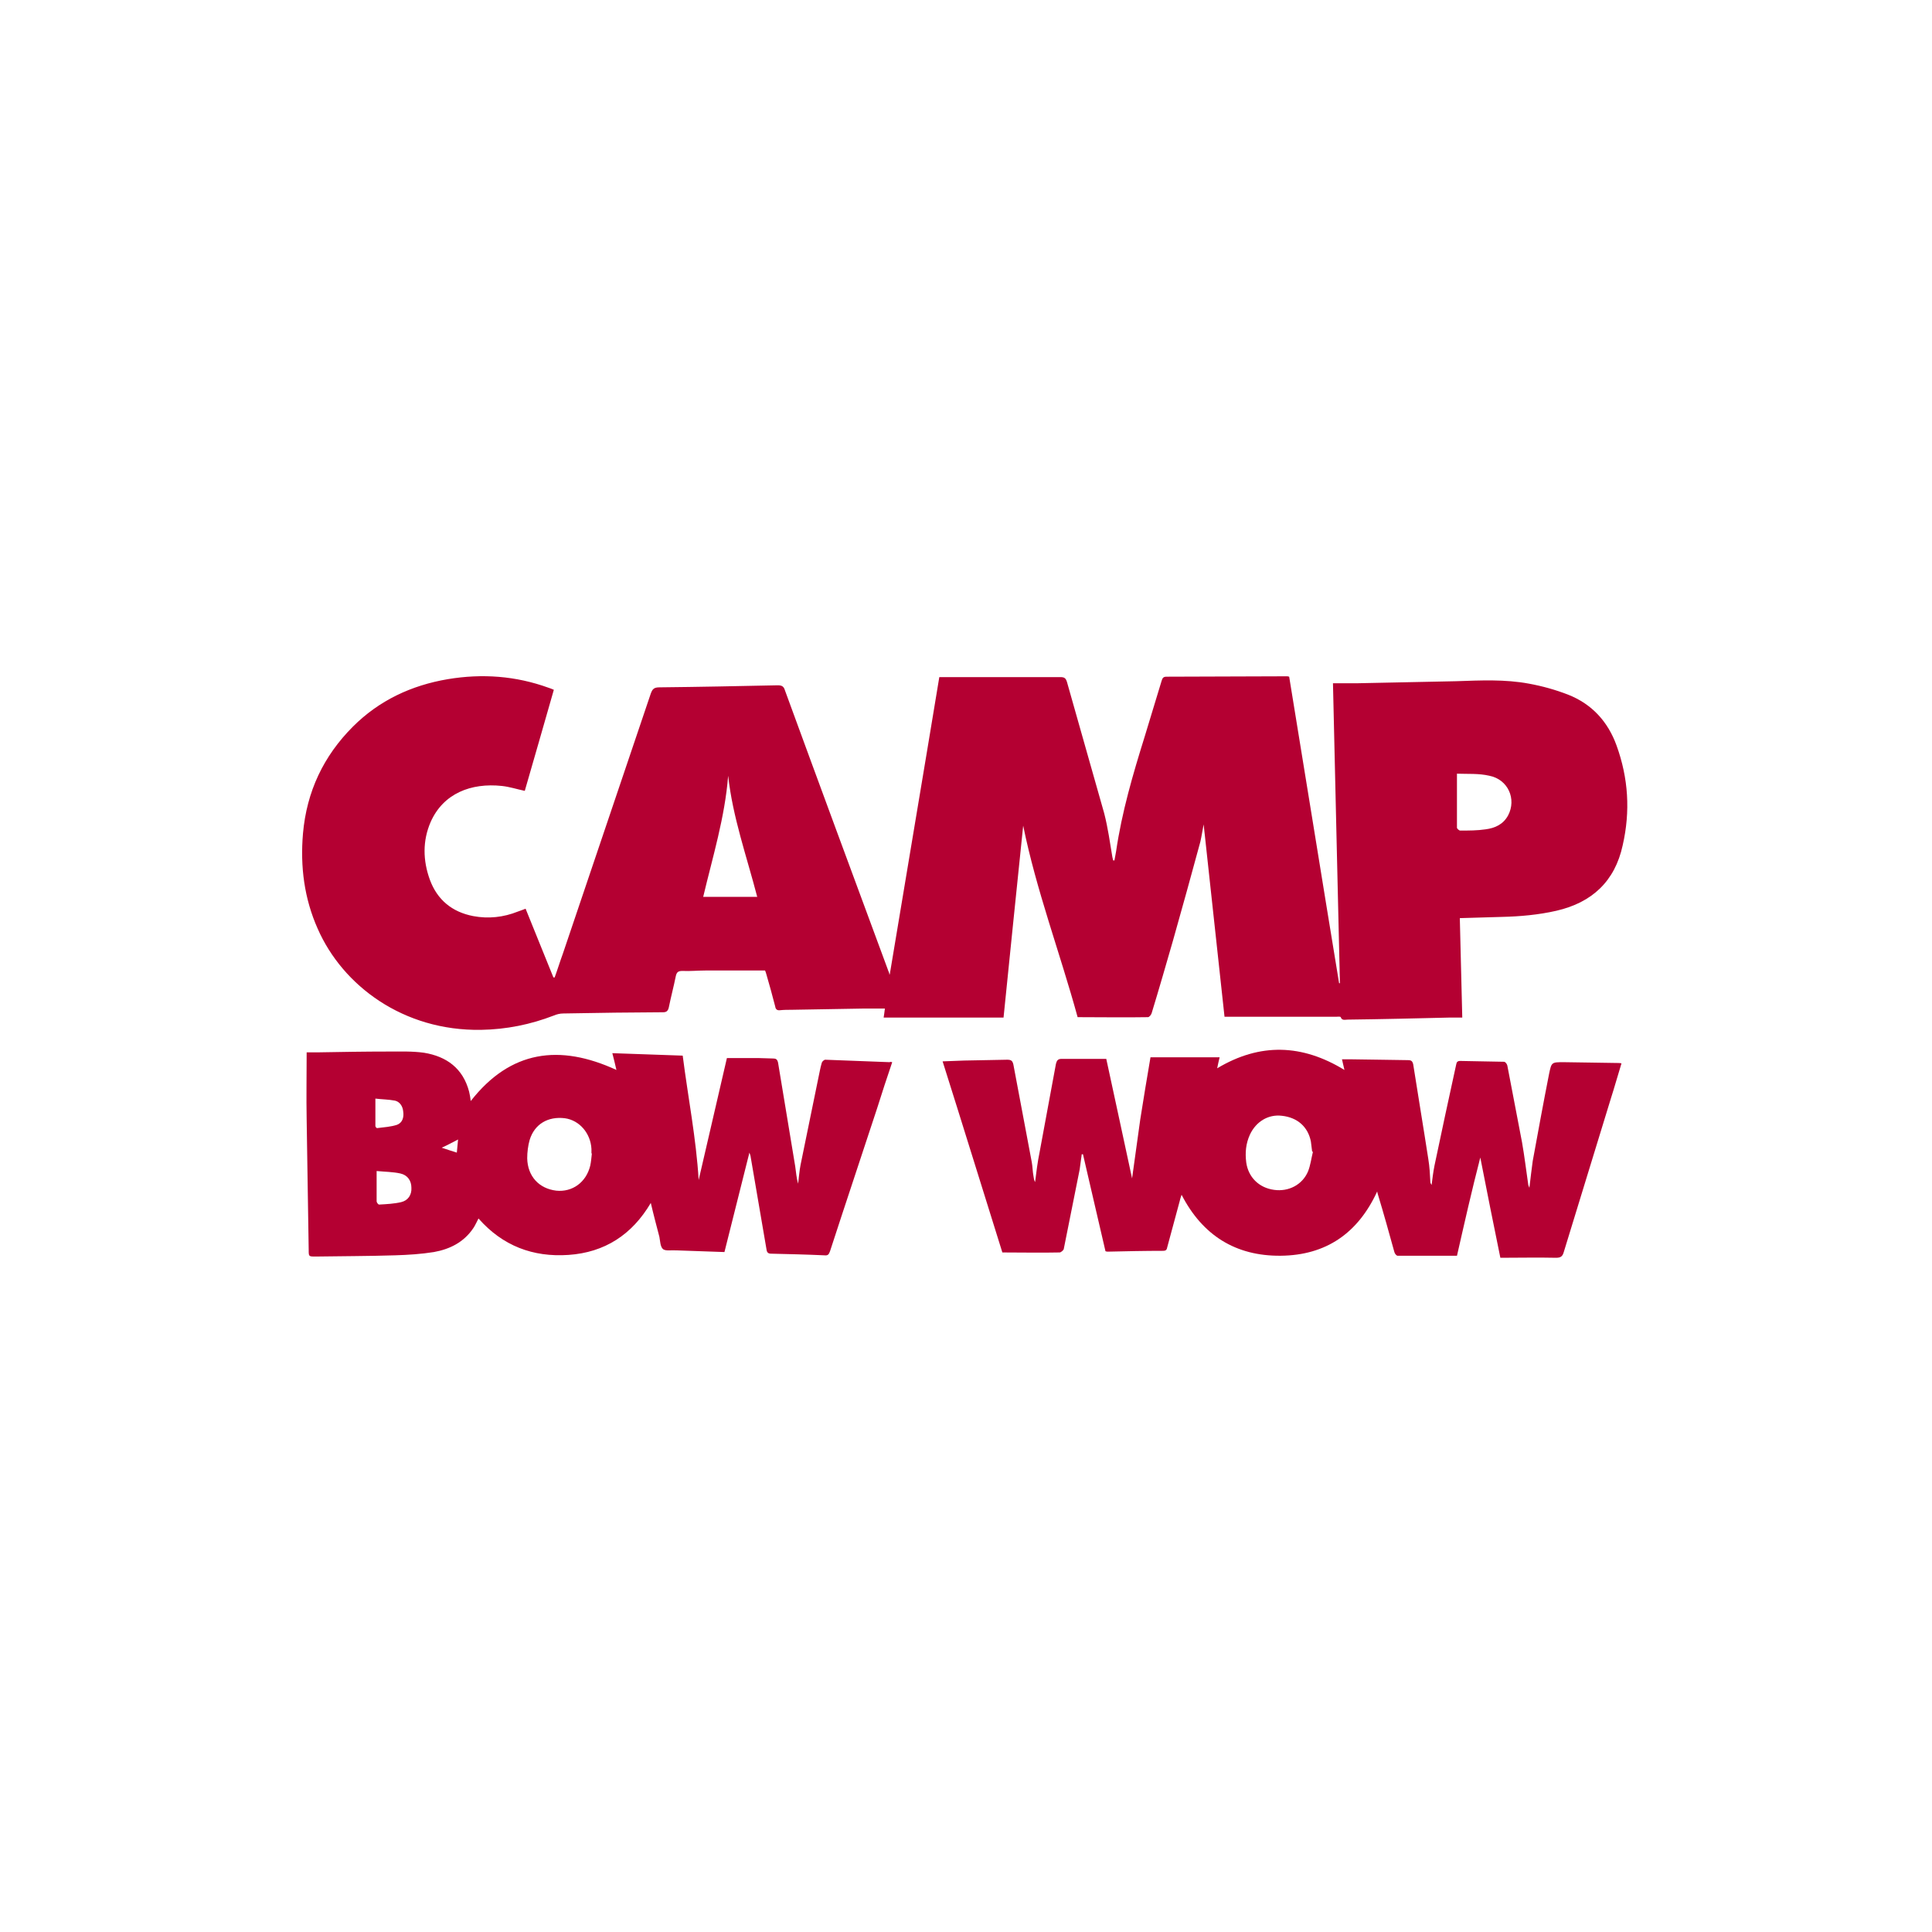 <?xml version="1.0" encoding="utf-8"?>
<svg xmlns="http://www.w3.org/2000/svg" width="120" height="120" viewBox="0 0 120 120" fill="none">
<path d="M55.267 60.509C56.283 54.384 57.325 48.233 58.342 42.057C58.952 42.057 59.562 42.057 60.172 42.057C62.078 42.057 63.959 42.057 65.865 42.057C66.094 42.057 66.196 42.107 66.272 42.362C67.034 45.081 67.822 47.801 68.585 50.52C68.814 51.41 68.941 52.325 69.093 53.24C69.119 53.316 69.119 53.392 69.144 53.443C69.169 53.443 69.195 53.443 69.22 53.443C69.246 53.265 69.296 53.062 69.322 52.884C69.678 50.444 70.364 48.106 71.101 45.742C71.457 44.598 71.787 43.455 72.143 42.311C72.194 42.158 72.219 42.031 72.448 42.031C74.939 42.031 77.43 42.006 79.921 42.006C79.972 42.006 79.997 42.006 80.073 42.031C81.115 48.385 82.132 54.739 83.174 61.068C83.199 61.068 83.225 61.068 83.225 61.068C83.072 54.867 82.945 48.69 82.793 42.438C83.326 42.438 83.809 42.438 84.318 42.438C86.351 42.387 88.41 42.362 90.443 42.311C91.968 42.26 93.468 42.184 94.967 42.463C95.806 42.616 96.619 42.844 97.407 43.15C98.881 43.734 99.873 44.827 100.406 46.301C101.143 48.334 101.271 50.393 100.788 52.503C100.305 54.739 98.881 56.061 96.67 56.569C95.552 56.824 94.408 56.925 93.264 56.951C92.426 56.976 91.561 57.002 90.672 57.027C90.723 59.086 90.773 61.119 90.824 63.203C90.545 63.203 90.291 63.203 90.036 63.203C87.927 63.254 85.817 63.305 83.708 63.33C83.555 63.33 83.352 63.407 83.276 63.178C83.25 63.127 83.098 63.152 82.996 63.152C80.81 63.152 78.65 63.152 76.464 63.152C76.337 63.152 76.235 63.152 76.057 63.152C75.625 59.162 75.193 55.222 74.761 51.206C74.685 51.588 74.634 51.944 74.558 52.274C73.999 54.333 73.439 56.366 72.855 58.425C72.423 59.924 71.991 61.424 71.533 62.924C71.508 63.025 71.381 63.178 71.304 63.178C69.856 63.203 68.432 63.178 66.933 63.178C65.84 59.187 64.366 55.299 63.552 51.283C63.146 55.197 62.739 59.187 62.332 63.203C59.842 63.203 57.376 63.203 54.885 63.203C54.911 63.025 54.936 62.873 54.962 62.644C54.504 62.644 54.047 62.644 53.589 62.644C52.115 62.669 50.641 62.695 49.167 62.72C48.938 62.72 48.709 62.72 48.455 62.746C48.277 62.771 48.175 62.695 48.15 62.517C47.972 61.831 47.794 61.17 47.591 60.484C47.565 60.407 47.54 60.306 47.515 60.28C46.244 60.28 45.024 60.28 43.804 60.28C43.321 60.28 42.838 60.331 42.38 60.306C42.101 60.306 42.025 60.407 41.974 60.636C41.847 61.272 41.669 61.932 41.542 62.568C41.491 62.797 41.389 62.873 41.186 62.873C40.195 62.873 39.203 62.898 38.212 62.898C37.145 62.923 36.052 62.923 34.984 62.949C34.781 62.949 34.578 63 34.4 63.076C32.951 63.635 31.451 63.94 29.875 63.966C25.046 64.042 21.285 61.221 19.734 57.688C18.896 55.807 18.641 53.824 18.819 51.766C19.048 49.173 20.09 46.962 21.92 45.132C23.547 43.505 25.555 42.565 27.817 42.184C29.952 41.828 32.036 41.98 34.069 42.717C34.171 42.743 34.273 42.794 34.4 42.844C33.79 44.954 33.205 47.038 32.595 49.122C32.112 49.021 31.655 48.868 31.172 48.817C29.265 48.614 27.537 49.275 26.749 51.054C26.241 52.223 26.266 53.443 26.698 54.638C27.156 55.883 28.071 56.646 29.393 56.9C30.333 57.078 31.273 56.976 32.163 56.62C32.316 56.569 32.443 56.519 32.646 56.442C33.23 57.866 33.79 59.289 34.374 60.712C34.4 60.712 34.425 60.712 34.45 60.712C34.628 60.229 34.781 59.721 34.959 59.238C36.789 53.85 38.593 48.462 40.423 43.073C40.525 42.794 40.627 42.692 40.957 42.692C43.397 42.667 45.862 42.616 48.303 42.565C48.582 42.565 48.684 42.641 48.76 42.895C50.87 48.665 53.005 54.434 55.139 60.204C55.165 60.306 55.216 60.382 55.241 60.484C55.216 60.534 55.241 60.534 55.267 60.509ZM45.227 48.182C45.024 50.775 44.261 53.24 43.677 55.705C44.82 55.705 45.913 55.705 47.032 55.705C46.371 53.164 45.507 50.749 45.227 48.182ZM90.494 48.055C90.494 49.224 90.494 50.317 90.494 51.41C90.494 51.461 90.621 51.588 90.697 51.588C91.231 51.588 91.765 51.588 92.273 51.511C92.858 51.435 93.366 51.206 93.671 50.647C94.205 49.631 93.671 48.411 92.502 48.182C91.841 48.029 91.155 48.08 90.494 48.055Z" fill="#B40032"/>
<path d="M90.496 77.996C89.225 77.996 88.03 77.996 86.81 77.996C86.734 77.996 86.632 77.869 86.607 77.767C86.276 76.572 85.946 75.378 85.59 74.209C85.565 74.158 85.565 74.107 85.539 74.005C84.345 76.598 82.362 77.97 79.541 77.996C76.745 78.021 74.686 76.725 73.39 74.209C73.339 74.361 73.288 74.514 73.263 74.641C73.009 75.581 72.755 76.522 72.501 77.462C72.475 77.589 72.45 77.691 72.246 77.691C71.103 77.691 69.959 77.716 68.815 77.742C68.764 77.742 68.739 77.742 68.663 77.716C68.205 75.708 67.722 73.7 67.265 71.692C67.239 71.692 67.214 71.692 67.189 71.692C67.138 71.997 67.112 72.328 67.061 72.633C66.731 74.285 66.401 75.937 66.07 77.589C66.045 77.665 65.892 77.792 65.816 77.792C64.647 77.818 63.478 77.792 62.258 77.792C61.038 73.904 59.818 69.939 58.547 65.923C59.03 65.897 59.462 65.897 59.894 65.872C60.783 65.847 61.673 65.847 62.563 65.821C62.817 65.821 62.893 65.897 62.944 66.126C63.325 68.159 63.706 70.167 64.088 72.201C64.138 72.48 64.138 72.76 64.189 73.04C64.215 73.166 64.215 73.294 64.291 73.421C64.367 72.811 64.444 72.175 64.571 71.565C64.901 69.735 65.257 67.905 65.587 66.075C65.638 65.872 65.714 65.77 65.918 65.77C66.833 65.77 67.748 65.77 68.713 65.77C69.247 68.261 69.806 70.803 70.315 73.192C70.467 72.074 70.645 70.803 70.823 69.532C71.026 68.261 71.23 66.99 71.459 65.669C72.882 65.669 74.305 65.669 75.754 65.669C75.703 65.872 75.652 66.101 75.601 66.355C78.27 64.754 80.888 64.855 83.506 66.457C83.455 66.228 83.404 66.025 83.353 65.796C83.582 65.796 83.76 65.796 83.963 65.796C85.133 65.821 86.276 65.821 87.445 65.847C87.649 65.847 87.725 65.897 87.776 66.101C88.081 68.058 88.411 70.015 88.716 71.997C88.793 72.455 88.818 72.938 88.843 73.421C88.843 73.472 88.869 73.522 88.92 73.599C88.971 73.192 89.021 72.785 89.097 72.404C89.53 70.32 89.987 68.236 90.445 66.126C90.47 65.974 90.521 65.897 90.699 65.897C91.614 65.923 92.503 65.923 93.418 65.948C93.495 65.948 93.596 66.075 93.622 66.177C93.927 67.778 94.232 69.354 94.537 70.955C94.689 71.82 94.791 72.684 94.918 73.548C94.918 73.599 94.943 73.65 94.994 73.776C95.07 73.166 95.121 72.658 95.198 72.124C95.528 70.32 95.858 68.515 96.214 66.711C96.367 65.974 96.367 65.974 97.129 65.974C98.248 65.999 99.391 65.999 100.51 66.025C100.56 66.025 100.637 66.025 100.713 66.05C100.484 66.787 100.281 67.524 100.052 68.236C99.086 71.413 98.095 74.59 97.129 77.767C97.053 78.046 96.926 78.123 96.646 78.123C95.502 78.097 94.384 78.123 93.19 78.123C92.757 76.013 92.351 73.98 91.944 71.896C91.41 73.954 90.953 75.988 90.496 77.996ZM81.549 71.54C81.523 71.54 81.523 71.54 81.498 71.514C81.473 71.311 81.447 71.108 81.422 70.904C81.244 69.99 80.583 69.405 79.617 69.303C78.778 69.202 78.016 69.659 77.635 70.472C77.38 71.032 77.33 71.591 77.406 72.201C77.533 73.116 78.194 73.776 79.134 73.904C80.024 74.031 80.888 73.599 81.244 72.76C81.396 72.379 81.447 71.947 81.549 71.54Z" fill="#B40032"/>
<path d="M55.417 65.974C55.087 66.939 54.782 67.88 54.477 68.846C53.511 71.794 52.52 74.742 51.554 77.716C51.478 77.919 51.427 77.996 51.198 77.97C50.105 77.919 48.987 77.894 47.894 77.868C47.716 77.868 47.64 77.792 47.615 77.64C47.284 75.708 46.954 73.776 46.623 71.845C46.623 71.794 46.598 71.743 46.547 71.591C46.013 73.7 45.505 75.733 44.997 77.767C44.005 77.741 43.04 77.691 42.074 77.665C42.048 77.665 42.023 77.665 41.972 77.665C41.693 77.64 41.362 77.716 41.184 77.589C41.006 77.436 41.006 77.081 40.956 76.826C40.778 76.14 40.6 75.479 40.422 74.717C39.253 76.699 37.55 77.792 35.313 77.945C33.102 78.097 31.221 77.385 29.721 75.683C29.594 75.911 29.518 76.115 29.391 76.293C28.806 77.157 27.942 77.589 26.951 77.767C26.163 77.894 25.35 77.945 24.536 77.97C22.884 78.021 21.258 78.021 19.606 78.046C19.174 78.046 19.174 78.046 19.174 77.64C19.123 74.945 19.097 72.251 19.047 69.532C19.021 68.159 19.047 66.787 19.047 65.364C19.224 65.364 19.479 65.364 19.707 65.364C21.181 65.338 22.656 65.313 24.13 65.313C24.867 65.313 25.629 65.287 26.341 65.389C27.739 65.618 28.756 66.355 29.137 67.803C29.188 68.007 29.213 68.185 29.238 68.388C31.704 65.236 34.754 64.83 38.287 66.456C38.211 66.126 38.134 65.796 38.033 65.414C39.481 65.465 40.93 65.516 42.404 65.567C42.735 68.159 43.243 70.726 43.395 73.293C43.98 70.777 44.565 68.236 45.149 65.719C45.836 65.719 46.471 65.719 47.132 65.719C47.437 65.719 47.716 65.745 48.021 65.745C48.199 65.745 48.276 65.796 48.326 65.999C48.682 68.159 49.038 70.294 49.394 72.455C49.445 72.811 49.47 73.166 49.572 73.522C49.623 73.141 49.648 72.734 49.724 72.353C50.08 70.574 50.461 68.795 50.817 67.016C50.893 66.685 50.944 66.329 51.046 65.999C51.071 65.923 51.198 65.821 51.249 65.821C52.596 65.872 53.918 65.923 55.265 65.974C55.29 65.948 55.316 65.948 55.417 65.974ZM36.762 71.641H36.736C36.736 71.54 36.736 71.463 36.736 71.362C36.685 70.396 35.999 69.583 35.084 69.456C34.042 69.329 33.203 69.811 32.898 70.803C32.797 71.158 32.746 71.565 32.746 71.946C32.771 73.065 33.483 73.827 34.55 73.954C35.542 74.056 36.406 73.446 36.66 72.404C36.711 72.175 36.736 71.895 36.762 71.641ZM23.393 72.734C23.393 73.421 23.393 74.031 23.393 74.615C23.393 74.691 23.494 74.818 23.545 74.818C24.003 74.793 24.486 74.768 24.918 74.666C25.35 74.564 25.578 74.208 25.553 73.776C25.553 73.344 25.324 72.988 24.867 72.887C24.409 72.785 23.926 72.785 23.393 72.734ZM23.316 68.236C23.316 68.846 23.316 69.379 23.316 69.938C23.316 69.989 23.393 70.091 23.444 70.066C23.85 70.015 24.282 69.989 24.663 69.862C24.994 69.735 25.096 69.405 25.045 69.049C25.019 68.719 24.841 68.439 24.536 68.363C24.13 68.286 23.723 68.286 23.316 68.236ZM28.451 70.777C28.095 70.955 27.79 71.133 27.434 71.285C27.739 71.387 28.044 71.489 28.374 71.591C28.4 71.311 28.425 71.057 28.451 70.777Z" fill="#B40032"/>
</svg>